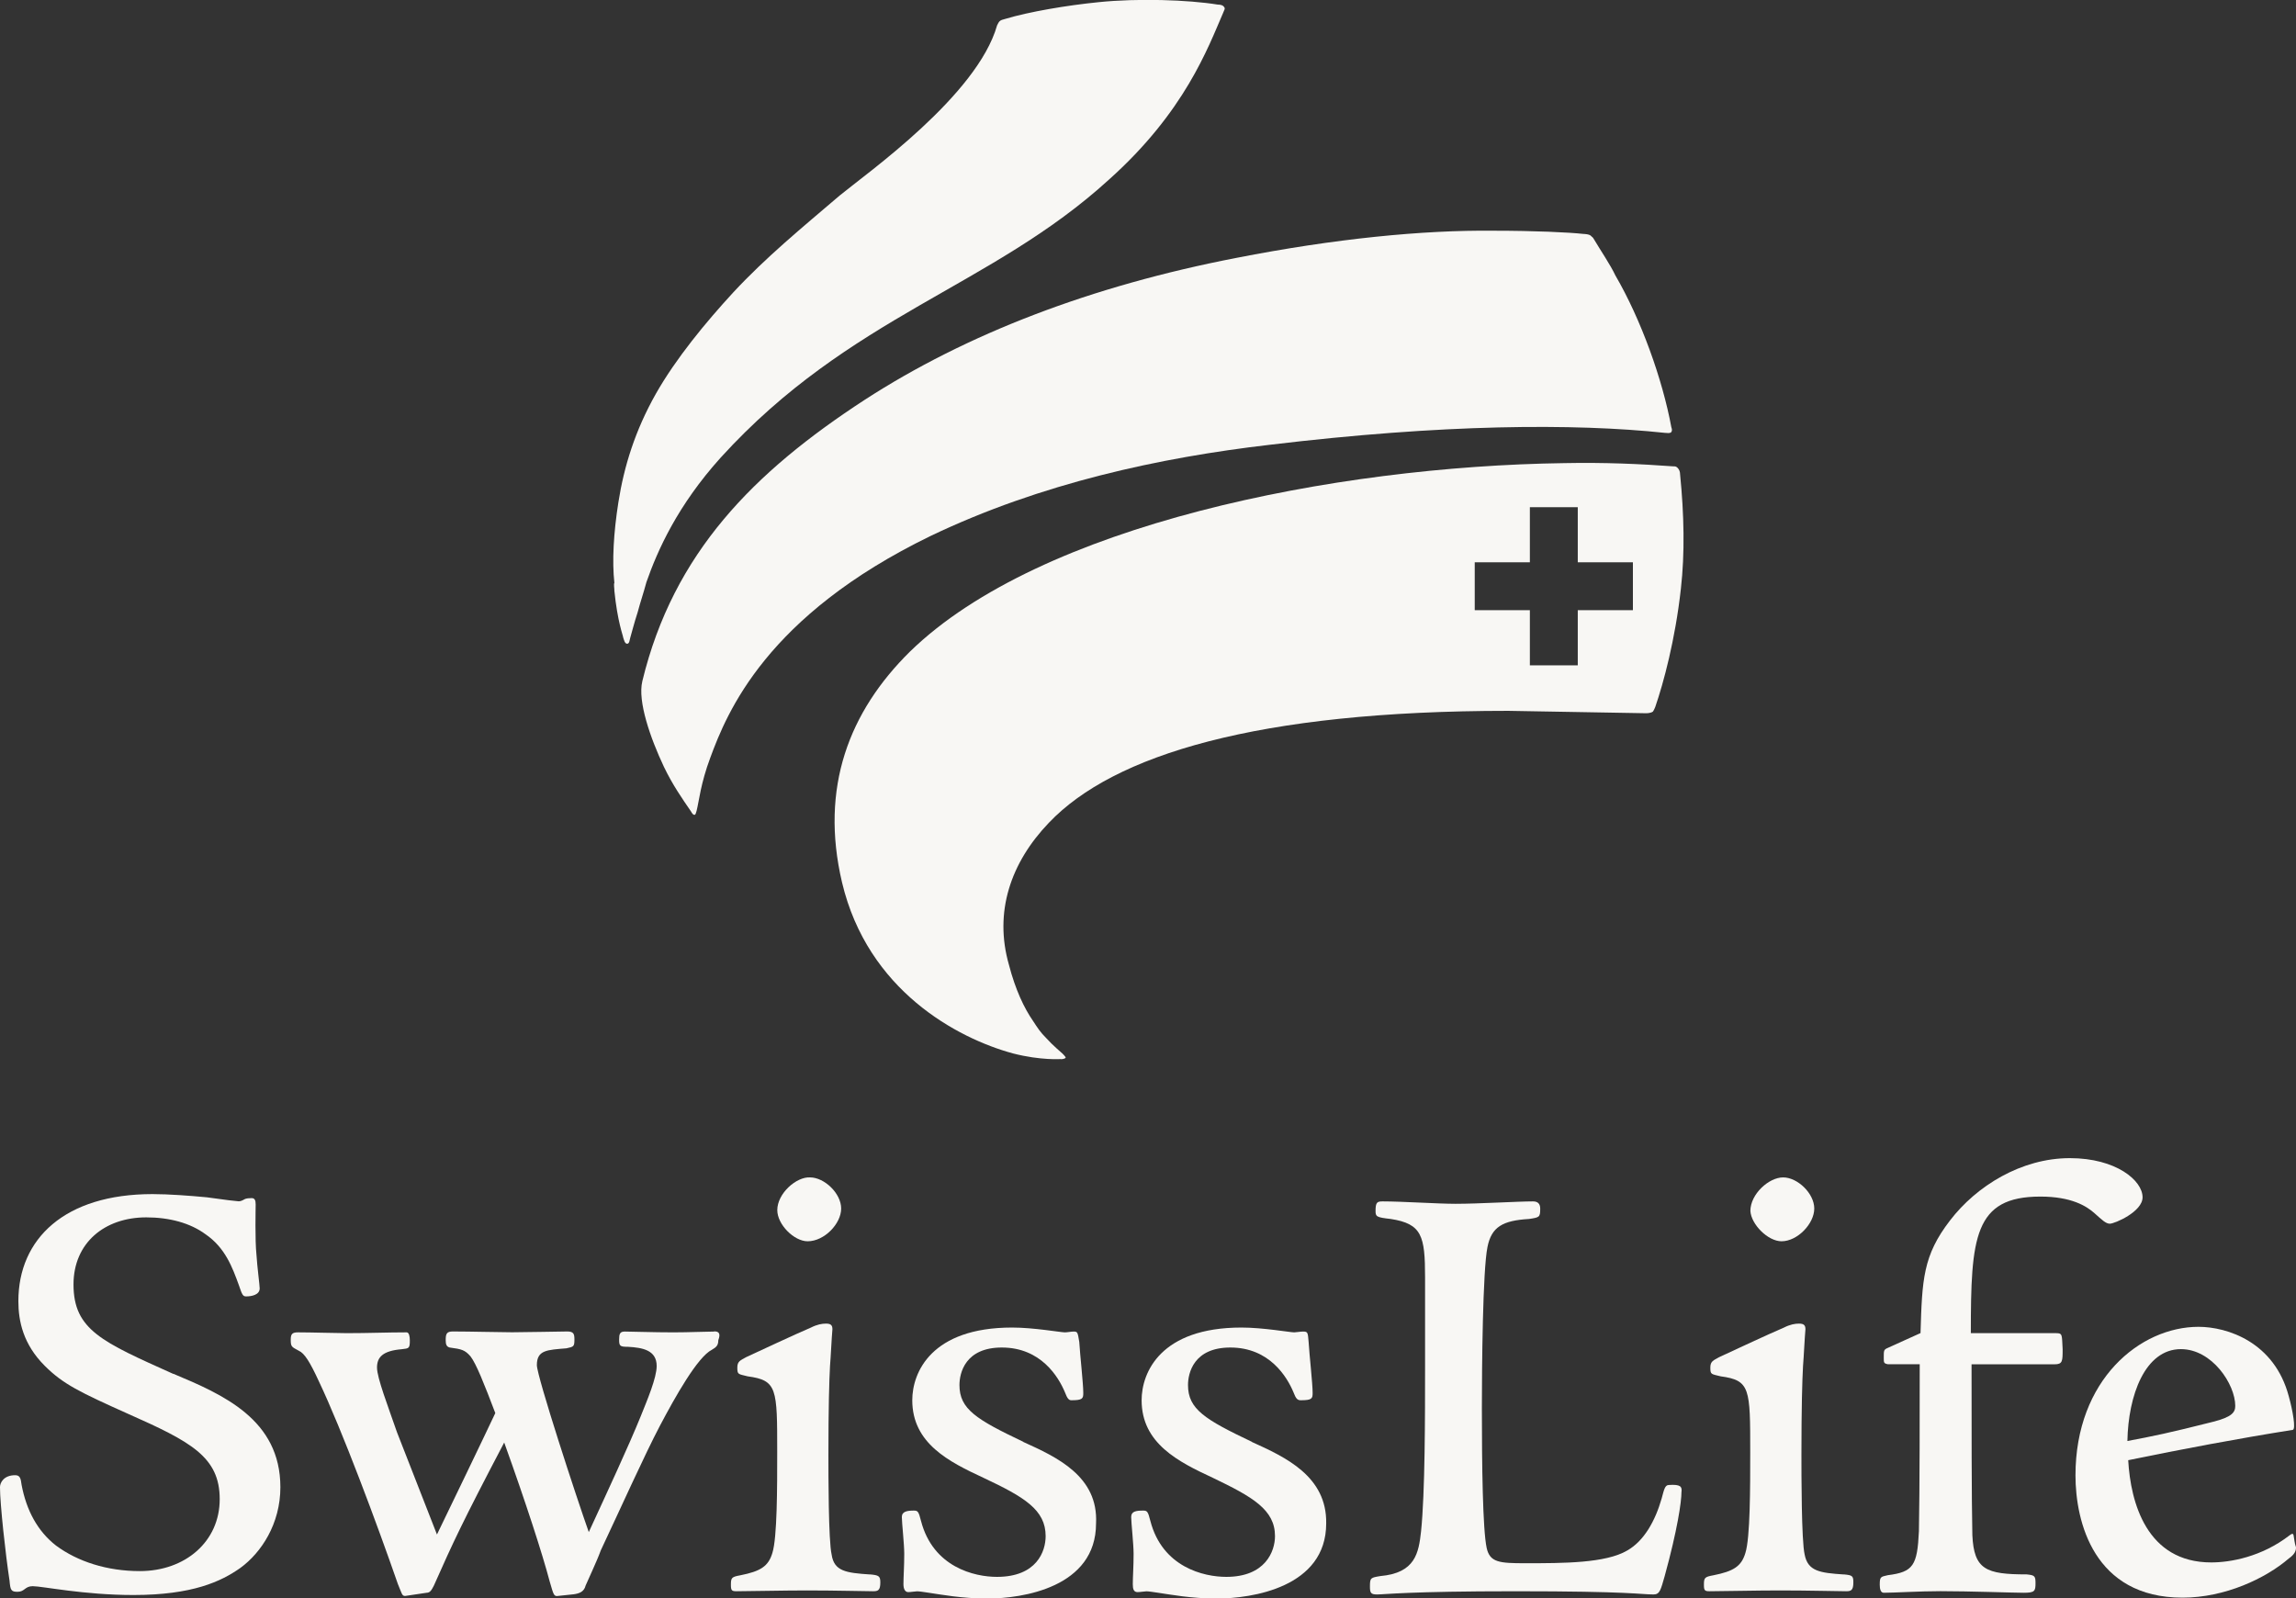 <?xml version="1.0" encoding="UTF-8"?>
<svg id="Ebene_1" data-name="Ebene 1" xmlns="http://www.w3.org/2000/svg" viewBox="0 0 286.11 199.18">
  <rect x="0" y="0" width="286.11" height="199.18" fill="#333333" stroke="none"/>
  <defs>
    <style>
      .cls-1 {
        fill: #f8f7f4;
      }
    </style>
  </defs>
  <path class="cls-1" d="M132.2,131.99s.5,0,.6-.2c0-.1-.4-.5-.4-.5,0,0-1.29-1.1-1.99-1.89-.8-.8-1.1-1.29-1.69-2.19-1.1-1.59-2.19-3.88-2.99-6.97-1.89-6.57.2-12.74,4.98-17.72,8.06-8.46,25.98-13.94,57.24-13.94l17.22.3s.5,0,.8-.2c.1-.2.1-.1.3-.6,1-2.89,2.49-8.36,3.19-14.73.5-4.38.4-9.26-.1-14.24,0-.3-.1-.6-.3-.8s-.3-.2-.6-.2c-4.08-.3-8.56-.5-13.54-.4-28.67.4-65.3,7.67-81.53,23.49-7.57,7.47-11.25,16.92-8.46,28.77,3.19,13.44,14.34,19.41,21.3,21.3,3.48.9,6.07.7,5.97.7h0ZM203.48,70.07v5.97h-6.87v6.87h-5.97v-6.87h-6.87v-5.97h6.87v-6.87h5.97v6.87h6.87Z"/>
  <path class="cls-1" d="M76.55,73.55c.4,3.98,1.1,5.67,1.1,5.87.1.3.2.8.5.8s.3-.5.4-.8.5-1.89.9-3.09c.4-1.49.7-2.29,1.1-3.78,1.39-3.98,3.88-9.56,9.26-15.53,16.13-17.72,33.65-21.2,48.38-34.64,9.46-8.46,12.34-16.43,14.24-20.81.1-.3.3-.5.1-.7-.1-.2-.4-.3-.8-.3-3.68-.6-9.96-.8-14.83-.3-3.98.4-8.66,1.19-11.65,2.09-.3.1-.5.1-.7.3-.1.1-.2.3-.3.5-2.49,8.76-16.23,18.42-19.61,21.2-4.78,4.08-9.16,7.67-13.24,12.05-3.48,3.78-7.17,8.26-9.66,12.64-2.59,4.58-3.98,9.06-4.68,13.54-.6,3.78-.8,7.37-.5,10.05-.1.1,0,.7,0,.9h0Z"/>
  <path class="cls-1" d="M80.04,84.9c-.6,2.49,1,7.07,2.69,10.65,1.1,2.29,2.29,3.98,3.38,5.57.1.2.3.5.5.4.1-.1.1-.2.2-.5.3-1.19.5-3.38,1.69-6.57,2.09-5.67,6.97-17.72,27.48-27.67,13.74-6.57,28.57-9.76,42.21-11.35,21.6-2.59,37.93-2.69,49.28-1.49.3,0,.6.1.8-.1.1-.2.1-.3,0-.6-1.1-5.97-3.78-13.44-6.97-18.91-.6-1.29-1.89-3.19-2.59-4.38-.3-.5-.2-.3-.4-.5-.2-.3-1-.3-1-.3-1.79-.2-6.07-.4-11.15-.4h0c-8.86-.1-19.91,1-32.06,3.38-18.02,3.48-33.65,9.46-46.39,17.72-13.74,8.96-23.79,19.01-27.67,35.04h0Z"/>
  <path class="cls-1" d="M21.6,171.21c-8.86-3.98-12.44-5.48-12.44-11.15,0-5.18,3.88-8.36,9.06-8.36,2.89,0,5.48.7,7.37,2.09,2.49,1.69,3.38,4.18,4.18,6.37.4,1.19.5,1.39.9,1.39.7,0,1.69-.2,1.69-1,0-.4-.3-2.59-.4-4.18-.2-1.89-.1-5.77-.1-6.27s-.1-.8-.5-.8q-.5,0-.8.1c-.2.1-.5.3-.8.3-.2,0-1.89-.2-3.98-.5-2.09-.2-4.78-.4-6.77-.4-10.95,0-16.72,5.57-16.72,13.34,0,2.49.6,5.38,3.29,8.06,2.29,2.29,4.38,3.29,10.35,5.97,7.86,3.48,11.45,5.38,11.45,10.65s-4.28,8.96-9.96,8.96c-4.08,0-7.76-1.19-10.45-3.19-2.29-1.79-3.68-4.38-4.28-7.57-.1-.8-.2-1.19-.8-1.19-1.39,0-1.89.9-1.89,1.49,0,2.09.7,8.46,1.19,11.65.1,1.19.2,1.39,1,1.39.9,0,.9-.7,1.89-.7,1.19,0,6.37,1.1,12.54,1.1,7.37,0,10.95-1.69,13.34-3.38,2.59-1.89,4.98-5.48,4.98-10.05,0-8.46-7.17-11.55-13.34-14.14h0Z"/>
  <path class="cls-1" d="M89,165.93c-1,0-3.19.1-5.08.1-2.49,0-5.18-.1-6.07-.1-.6,0-.7.3-.7,1,0,.8.1.9,1.1.9,1.79.1,3.58.4,3.58,2.39,0,1.49-1.19,4.28-1.99,6.27-1.49,3.68-4.18,9.46-6.47,14.43-1.49-4.18-6.47-19.41-6.47-20.81,0-1.89,1.29-1.89,3.68-2.09.9-.2,1-.2,1-1.1,0-.7-.1-1-.9-1s-5.18.1-6.87.1c-1.39,0-5.28-.1-7.37-.1-.8,0-.9.3-.9,1.1,0,.5.1.8.5.9,1.49.2,1.89.3,2.59,1.1.7.9,1.69,3.38,3.09,7.07-1.59,3.38-5.87,12.24-7.27,15.13-2.49-6.37-3.78-9.66-4.98-12.74-1.1-3.19-2.49-6.77-2.49-8.06s.7-2.09,3.09-2.29c.9-.1,1-.1,1-1.1,0-.5-.1-1-.4-1-2.39,0-4.78.1-7.47.1-1.19,0-4.38-.1-6.07-.1-.7,0-.9.2-.9.9,0,.9.1.9,1,1.39.7.3,1.39,1.39,2.49,3.78,2.89,6.07,7.27,17.82,9.86,25.29.5,1.19.5,1.49.9,1.49l2.69-.4c.4,0,.6-.3.9-.9,2.39-5.38,3.48-7.76,8.76-17.82,2.69,7.47,4.78,13.94,5.67,17.32.5,1.69.5,1.89,1.1,1.79l1.89-.2c.7-.1,1.29-.3,1.49-1.1.2-.5,1.39-2.99,1.89-4.38,2.49-5.28,5.48-11.95,7.37-15.53s4.68-8.56,6.47-9.46c.5-.3.8-.5.8-1.19.3-.8.1-1.1-.5-1.1h0Z"/>
  <path class="cls-1" d="M96.86,150.8c0,1.79,2.09,3.88,3.78,3.88,2.09,0,4.18-2.19,4.18-4.08s-2.09-3.88-3.88-3.88c-1.69-.1-4.08,1.99-4.08,4.08Z"/>
  <path class="cls-1" d="M108.41,196.2c-2.99-.2-4.48-.4-4.78-2.49-.4-1.69-.4-10.05-.4-12.44,0-5.87.1-9.26.2-11.05.1-1.19.2-3.48.3-4.58,0-.5-.2-.7-.8-.7-.5,0-1.1.1-1.89.5-1.89.8-6.57,2.99-8.06,3.68-.7.4-1.1.5-1.1,1.29,0,.9.1.8,1.29,1.1,3.68.5,3.68,1.49,3.68,9.46,0,4.38,0,10.65-.6,12.54-.5,1.69-1.49,2.29-3.98,2.79-1.1.2-1.19.3-1.19,1.19,0,.7.1.8.7.8,1.49,0,5.77-.1,8.76-.1,3.78,0,7.17.1,8.26.1.6,0,.9-.1.9-1.1,0-.8-.2-.9-1.29-1h0Z"/>
  <path class="cls-1" d="M127.52,179.67c-5.87-2.79-7.96-4.08-7.96-7.07,0-1.49.7-4.68,5.28-4.68,4.88,0,7.07,3.68,7.86,5.57.3.8.5,1,.8,1,1.39,0,1.49-.2,1.49-.9,0-1.19-.4-4.68-.5-6.37-.2-1.19-.2-1.29-.7-1.29-.3,0-.8.1-1.1.1-.5,0-3.88-.6-6.57-.6-10.05,0-12.44,5.57-12.44,9.06,0,5.38,4.58,7.67,8.86,9.66,5.08,2.39,7.76,3.98,7.76,7.27,0,1.89-1.1,5.08-6.07,5.08-2.79,0-7.96-1.19-9.46-6.97-.3-1.19-.4-1.29-.9-1.29-.8,0-1.49.1-1.49.8s.3,3.38.3,4.58c0,1.59-.1,2.89-.1,3.78,0,.6.2,1,.6,1,.3,0,.9-.1,1.1-.1.3,0,.9.1,1.59.2,1.39.2,3.98.7,7.17.7,4.38,0,13.54-1.39,13.54-9.36.3-5.87-4.88-8.26-9.06-10.15h0Z"/>
  <path class="cls-1" d="M156,179.67c-5.87-2.79-7.96-4.08-7.96-7.07,0-1.49.7-4.68,5.28-4.68,4.88,0,7.07,3.68,7.86,5.57.3.8.5,1,.9,1,1.39,0,1.49-.2,1.49-.9,0-1.19-.4-4.68-.5-6.37-.1-1.19-.1-1.29-.7-1.29-.3,0-.9.1-1.1.1-.5,0-3.88-.6-6.57-.6-10.05,0-12.44,5.57-12.44,9.06,0,5.38,4.58,7.67,8.86,9.66,4.98,2.39,7.76,3.98,7.76,7.27,0,1.89-1.19,5.08-6.07,5.08-2.79,0-7.96-1.19-9.46-6.97-.3-1.19-.4-1.29-.9-1.29-.9,0-1.49.1-1.49.8s.3,3.38.3,4.58c0,1.59-.1,2.89-.1,3.78,0,.6.1,1,.6,1,.3,0,.9-.1,1.1-.1.3,0,.9.1,1.59.2,1.39.2,3.98.7,7.17.7,4.38,0,13.64-1.39,13.64-9.36.1-5.87-5.08-8.26-9.26-10.15h0Z"/>
  <path class="cls-1" d="M207.96,185.05c-.5,0-.6.6-.9,1.69-.8,2.79-2.19,5.28-4.28,6.47-2.69,1.59-7.96,1.59-12.74,1.59-3.19,0-4.38-.1-4.78-1.89-.5-2.29-.6-10.45-.6-17.42,0-4.98.1-17.22.7-20.11.5-2.49,1.89-3.29,5.18-3.48,1.29-.2,1.39-.2,1.39-1.29,0-.6-.3-.9-.9-.9-1.89,0-6.77.3-9.66.3-2.19,0-6.67-.3-9.06-.3-.7,0-.9.1-.9,1.19,0,.7.1.8,1.89,1,3.88.6,4.28,2.09,4.28,7.27v11.05c0,6.27,0,15.83-.5,20.61-.3,2.69-.7,5.18-5.08,5.57-1.19.2-1.29.2-1.29,1.29,0,.8.1,1,.9,1,.9,0,3.98-.4,17.22-.4,14.34,0,15.63.4,17.22.4.8,0,.9-.6,1.39-2.29,1.59-5.77,2.09-9.26,2.09-10.45.1-.7-.1-1-1.59-.9h0Z"/>
  <path class="cls-1" d="M229.76,196.2c-2.99-.2-4.48-.4-4.88-2.49-.4-1.69-.4-10.05-.4-12.44,0-5.87.1-9.26.2-11.05.1-1.19.2-3.48.3-4.58,0-.5-.2-.7-.8-.7-.5,0-1.1.1-1.89.5-1.89.8-6.57,2.99-8.06,3.68-.7.4-1.1.5-1.1,1.29,0,.9.1.8,1.29,1.1,3.68.5,3.68,1.49,3.68,9.46,0,4.38,0,10.65-.6,12.54-.5,1.69-1.49,2.29-3.98,2.79-1.1.2-1.19.3-1.19,1.19,0,.7.1.8.7.8,1.49,0,5.77-.1,8.76-.1,3.78,0,7.17.1,8.26.1.6,0,.9-.1.9-1.1,0-.8-.1-.9-1.19-1h0Z"/>
  <path class="cls-1" d="M222,154.68c1.99,0,4.08-2.19,4.08-4.08s-2.09-3.88-3.88-3.88-4.08,2.09-4.08,4.18c.1,1.69,2.19,3.78,3.88,3.78Z"/>
  <path class="cls-1" d="M256.24,166.13h-10.65c0-11.95.4-17.02,8.66-17.02,3.88,0,5.77,1.19,6.77,2.09.9.8,1.39,1.29,1.89,1.29.6,0,4.08-1.49,4.08-3.29,0-2.09-3.29-4.88-9.06-4.88-6.07,0-11.65,3.48-14.93,7.76-3.38,4.38-3.48,7.37-3.68,14.04l-4.18,1.89c-.4.2-.4.3-.4,1.19,0,.6,0,.7.5.8h3.98c0,5.48,0,15.73-.1,20.81-.2,4.28-.7,5.08-3.88,5.48-.9.2-1,.2-1,1.19,0,.5.1,1,.5,1,1.29,0,4.48-.2,7.07-.2,3.58,0,9.16.2,10.35.2,1.39,0,1.49-.2,1.49-1.19,0-.9-.1-1-1.1-1.1-5.08,0-6.57-.6-6.77-4.88-.1-4.58-.1-14.24-.1-21.3h10.35c1,0,1-.4,1-1.89-.1-1.79,0-1.99-.8-1.99Z"/>
  <path class="cls-1" d="M285.81,191.32c-.1-.3-.2-.2-.5,0-3.48,2.69-7.37,3.38-9.76,3.38-8.06,0-10.05-7.47-10.35-12.74,6.77-1.39,13.64-2.69,20.51-3.78.4-.1,0-2.39-.5-4.18-1.79-6.77-7.67-8.66-11.25-8.66-7.27,0-15.33,6.57-15.33,18.52,0,5.77,2.29,15.23,13.34,15.23,5.28,0,10.35-2.39,13.24-4.88.7-.5.9-.9.9-1.39-.2-.6-.2-1-.3-1.49ZM271.77,168.12c3.88,0,6.77,4.38,6.77,7.07,0,.8-.4,1.39-2.79,1.99-5.48,1.39-7.47,1.79-10.65,2.39.1-5.67,2.19-11.45,6.67-11.45Z"/>
</svg>